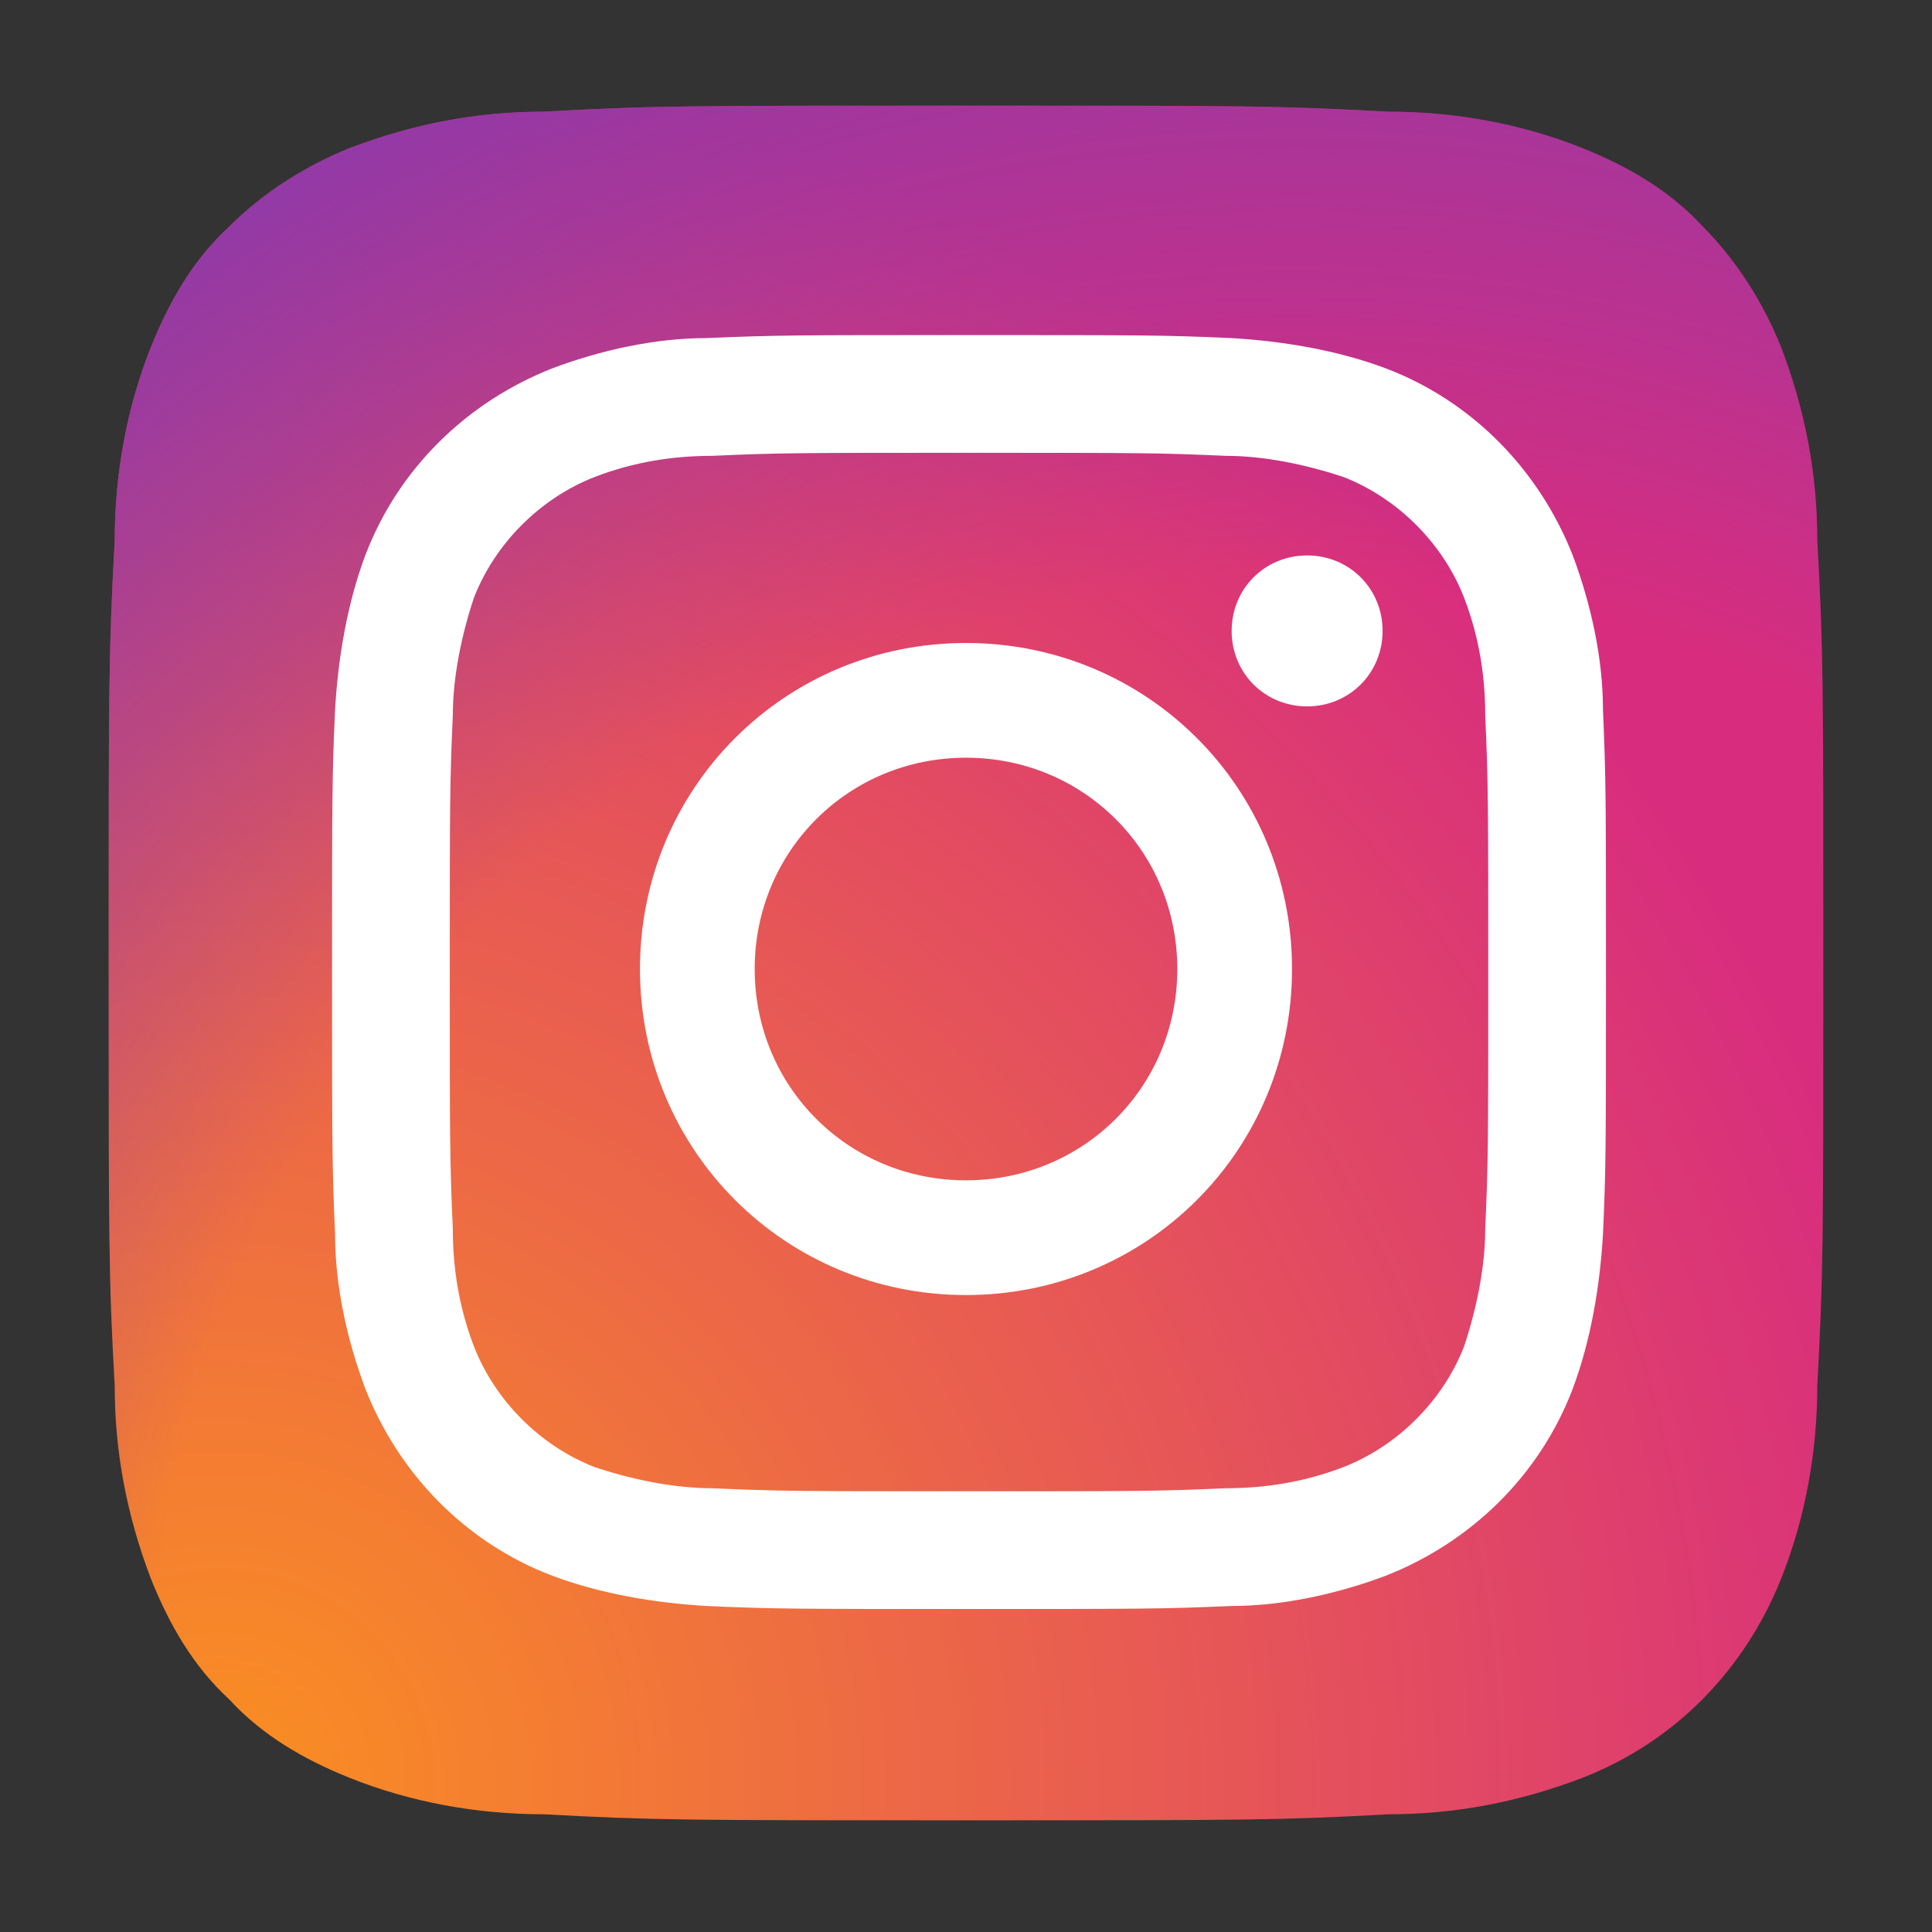 <?xml version="1.0" encoding="UTF-8"?>
<svg id="Layer_1" data-name="Layer 1" xmlns="http://www.w3.org/2000/svg" version="1.1" xmlns:xlink="http://www.w3.org/1999/xlink" viewBox="0 0 64 64">
  <rect x="0" y="0" width="64" height="64" fill="#333333" stroke="none"/>
  <defs>
    <style>
      .cls-1 {
        fill: url(#radial-gradient-2);
      }

      .cls-1, .cls-2, .cls-3 {
        stroke-width: 0px;
      }

      .cls-2 {
        fill: url(#radial-gradient);
      }

      .cls-3 {
        fill: #fff;
      }
    </style>
    <radialGradient id="radial-gradient" cx="7.3" cy="4.8" fx="7.3" fy="4.8" r="72" gradientTransform="translate(0 63.9) scale(1 -1)" gradientUnits="userSpaceOnUse">
      <stop offset="0" stop-color="#fa8f21"/>
      <stop offset=".8" stop-color="#d82d7e"/>
    </radialGradient>
    <radialGradient id="radial-gradient-2" cx="42.9" cy="6.7" fx="42.9" fy="6.7" r="63.3" gradientTransform="translate(0 63.9) scale(1 -1)" gradientUnits="userSpaceOnUse">
      <stop offset=".6" stop-color="#8c3aaa" stop-opacity="0"/>
      <stop offset="1" stop-color="#8c3aaa"/>
    </radialGradient>
  </defs>
  <path class="cls-2" d="M18,60.1c-2.2,0-4.4-.4-6.4-1.2-1.5-.6-2.9-1.4-4-2.6-1.2-1.1-2-2.5-2.6-4-.8-2.1-1.2-4.2-1.2-6.4-.2-3.6-.2-4.7-.2-14s0-10.3.2-14c0-2.2.4-4.4,1.2-6.4.6-1.5,1.4-2.9,2.6-4,1.1-1.1,2.5-2,4-2.6,2.1-.8,4.2-1.2,6.4-1.2,3.6-.2,4.7-.2,14-.2s10.3,0,14,.2c2.2,0,4.4.4,6.4,1.2,1.5.6,2.9,1.4,4,2.6,1.1,1.1,2,2.5,2.6,4,.8,2.1,1.2,4.2,1.2,6.4.2,3.6.2,4.7.2,14s0,10.3-.2,14c0,2.2-.4,4.4-1.2,6.4-1.2,3-3.5,5.4-6.6,6.6-2.1.8-4.2,1.2-6.4,1.2-3.6.2-4.7.2-14,.2s-10.3,0-14-.2"/>
  <path class="cls-1" d="M18,60.1c-2.2,0-4.4-.4-6.4-1.2-1.5-.6-2.9-1.4-4-2.6-1.2-1.1-2-2.5-2.6-4-.8-2.1-1.2-4.2-1.2-6.4-.2-3.6-.2-4.7-.2-14s0-10.3.2-14c0-2.2.4-4.4,1.2-6.4.6-1.5,1.4-2.9,2.6-4,1.1-1.1,2.5-2,4-2.6,2.1-.8,4.2-1.2,6.4-1.2,3.6-.2,4.7-.2,14-.2s10.3,0,14,.2c2.2,0,4.4.4,6.4,1.2,1.5.6,2.9,1.4,4,2.6,1.1,1.1,2,2.5,2.6,4,.8,2.1,1.2,4.2,1.2,6.4.2,3.6.2,4.7.2,14s0,10.3-.2,14c0,2.2-.4,4.4-1.2,6.4-1.2,3-3.5,5.4-6.6,6.6-2.1.8-4.2,1.2-6.4,1.2-3.6.2-4.7.2-14,.2s-10.3,0-14-.2"/>
  <path class="cls-3" d="M25,32.1c0-3.9,3.1-7,7-7s7,3.1,7,7c0,3.9-3.1,7-7,7h0c-3.9,0-7-3.1-7-7M21.2,32.1c0,6,4.8,10.8,10.8,10.8,6,0,10.8-4.8,10.8-10.8,0-6-4.8-10.8-10.8-10.8-6,0-10.8,4.8-10.8,10.8h0M40.8,20.9c0,1.4,1.1,2.5,2.5,2.5s2.5-1.1,2.5-2.5-1.1-2.5-2.5-2.5h0c-1.4,0-2.5,1.1-2.5,2.5M23.6,49.3c-1.3,0-2.7-.3-3.9-.7-1.8-.7-3.3-2.2-4-4-.5-1.3-.7-2.6-.7-3.9-.1-2.2-.1-2.9-.1-8.5s0-6.3.1-8.5c0-1.3.3-2.7.7-3.9.7-1.8,2.2-3.3,4-4,1.3-.5,2.6-.7,3.9-.7,2.2-.1,2.9-.1,8.5-.1s6.3,0,8.5.1c1.3,0,2.7.3,3.9.7,1.8.7,3.3,2.2,4,4,.5,1.3.7,2.6.7,3.9.1,2.2.1,2.9.1,8.5s0,6.3-.1,8.5c0,1.3-.3,2.7-.7,3.9-.7,1.8-2.2,3.3-4,4-1.3.5-2.6.7-3.9.7-2.2.1-2.9.1-8.5.1s-6.3,0-8.5-.1M23.4,11.2c-1.7,0-3.5.4-5.1,1-2.8,1.1-5.1,3.3-6.2,6.2-.6,1.6-.9,3.4-1,5.1-.1,2.2-.1,3-.1,8.7s0,6.4.1,8.7c0,1.7.4,3.5,1,5.1,1.1,2.8,3.3,5.1,6.2,6.2,1.6.6,3.4.9,5.1,1,2.2.1,3,.1,8.7.1s6.4,0,8.7-.1c1.7,0,3.5-.4,5.1-1,2.8-1.1,5.1-3.3,6.2-6.2.6-1.6.9-3.4,1-5.1.1-2.2.1-3,.1-8.7s0-6.4-.1-8.7c0-1.7-.4-3.5-1-5.1-1.1-2.8-3.3-5.1-6.2-6.2-1.6-.6-3.4-.9-5.1-1-2.2-.1-3-.1-8.7-.1s-6.4,0-8.7.1"/>
</svg>